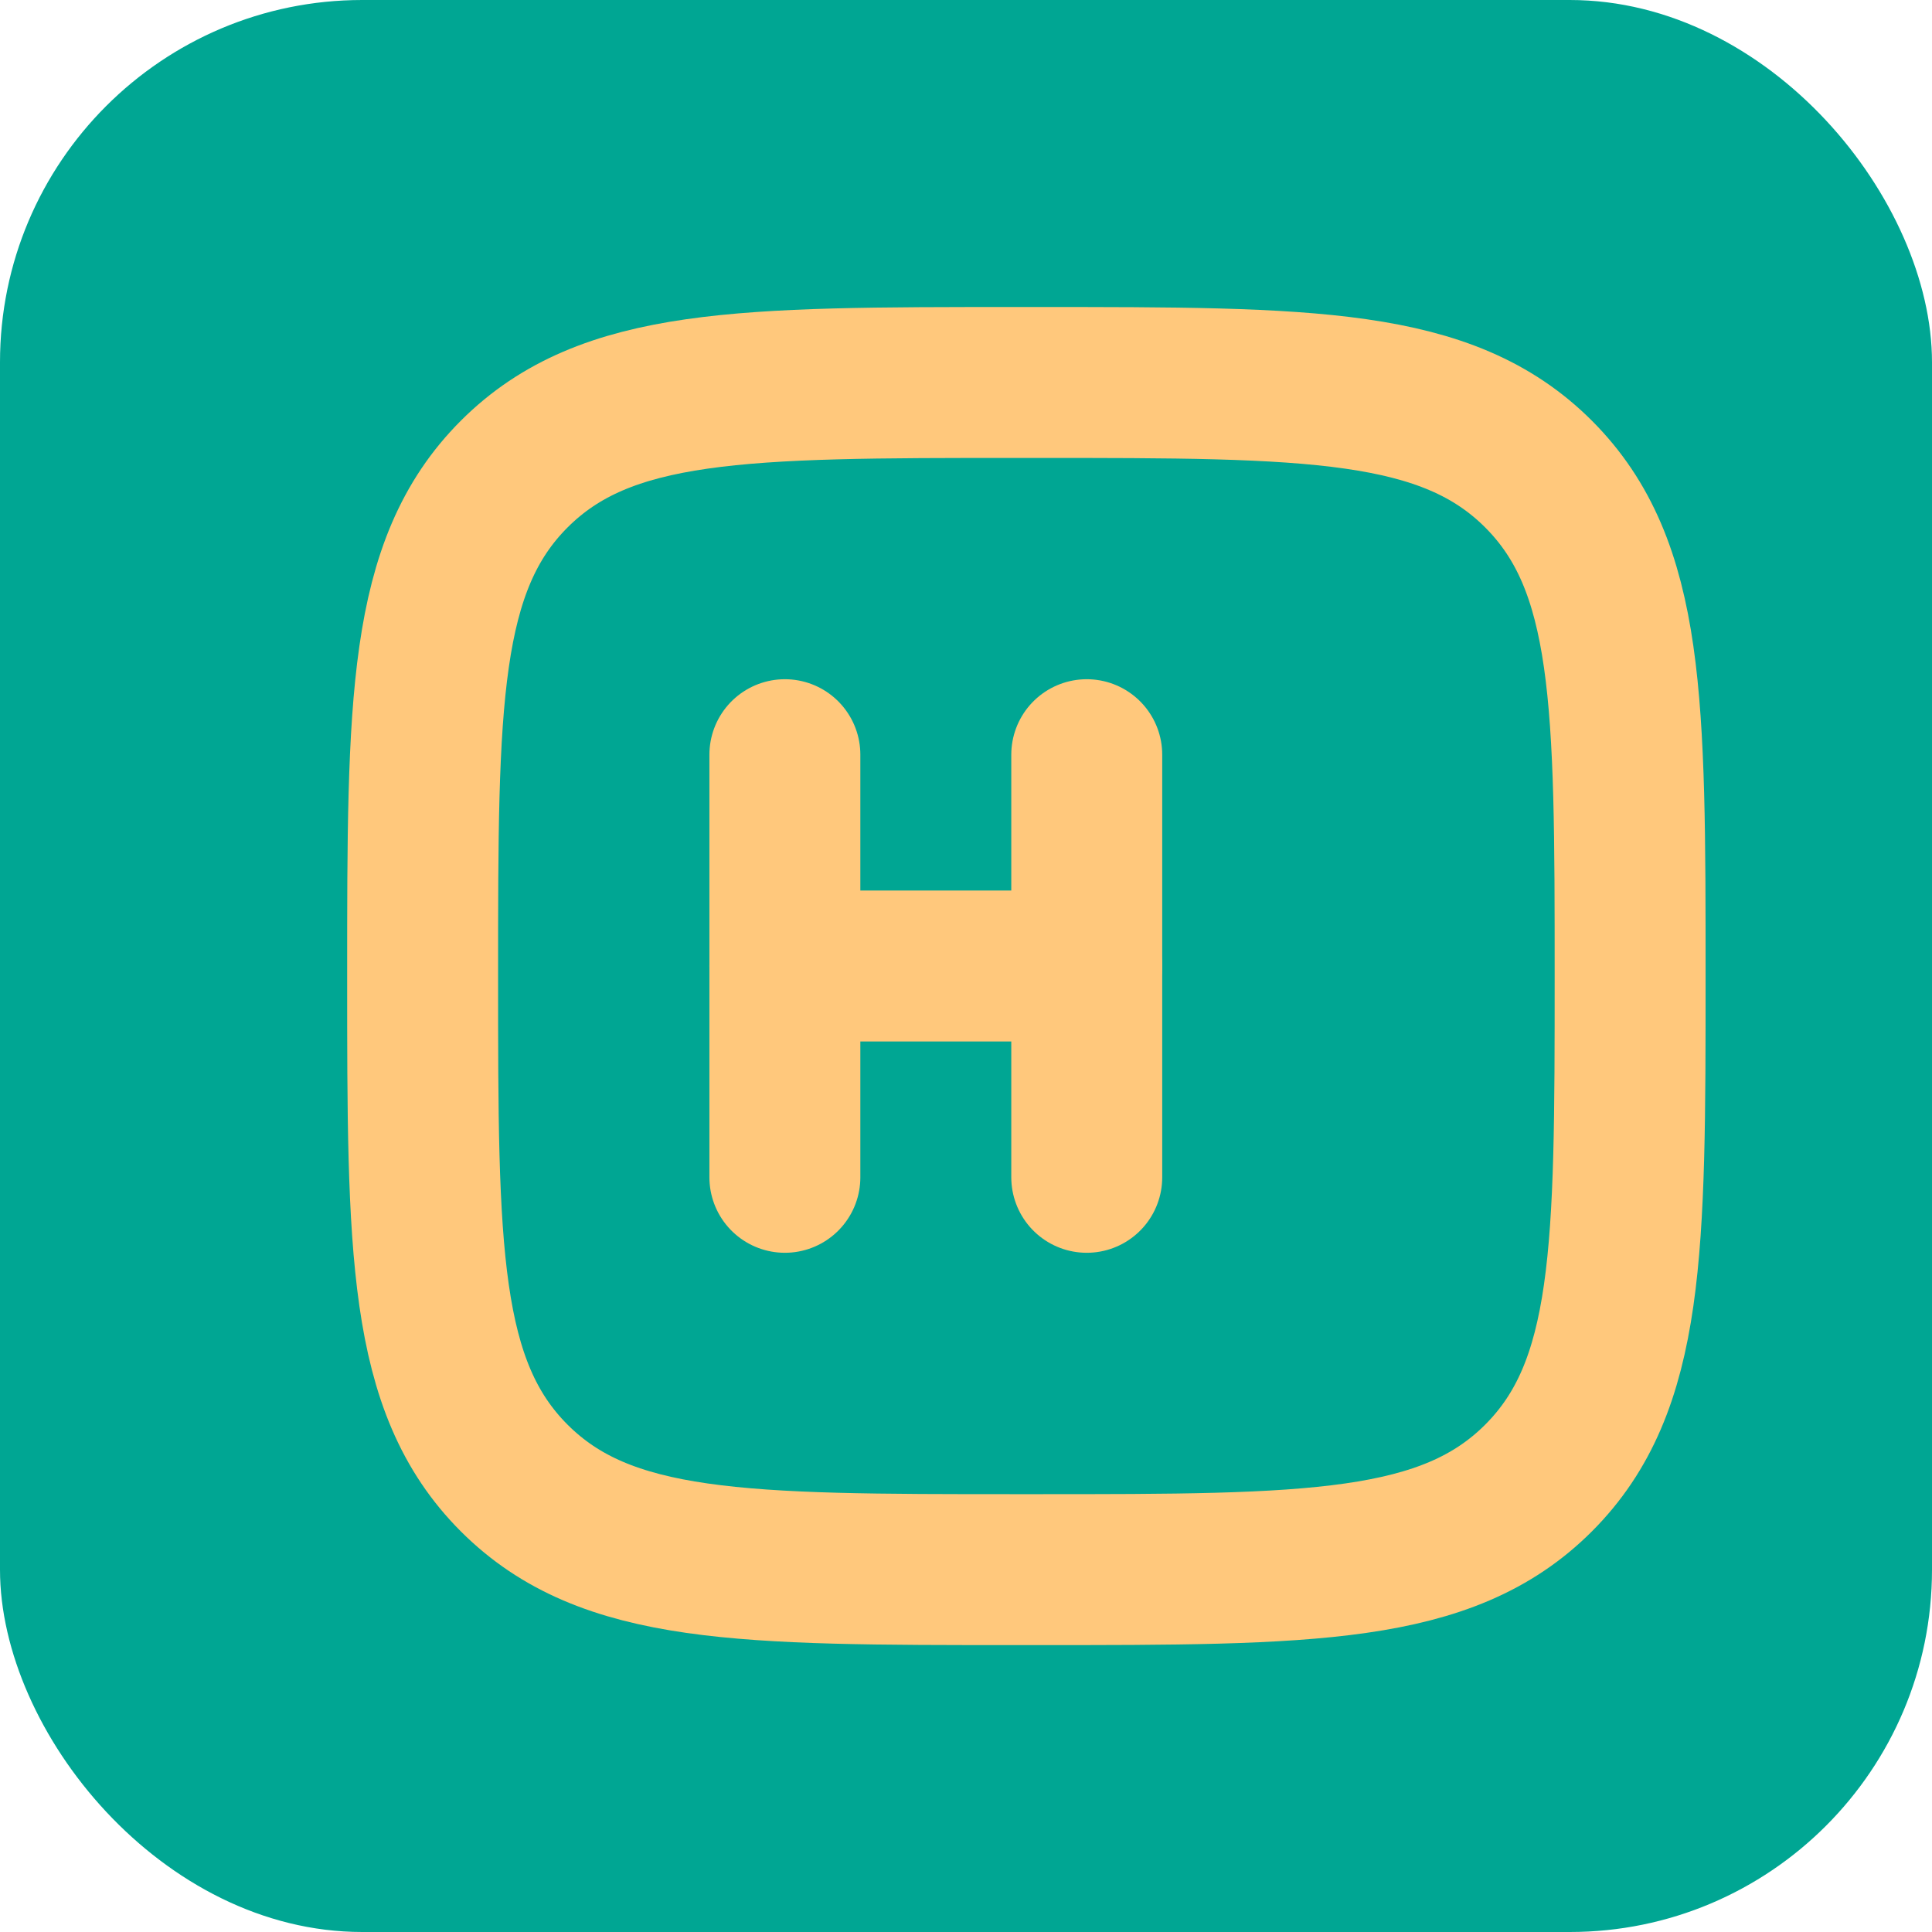 <?xml version="1.0" encoding="UTF-8"?>
<svg width="32" height="32" viewBox="0 0 32 32" fill="none" xmlns="http://www.w3.org/2000/svg">
  <rect width="32" height="32" rx="6" fill="#00A693"/>
  <path d="M7 16.167C7 11.636 7 9.37 8.517 7.852C10.035 6.335 12.3 6.335 16.832 6.335H17.168C21.7 6.335 23.965 6.335 25.483 7.852C27 9.37 27 11.636 27 16.167C27 20.698 27 22.963 25.483 24.481C23.965 25.998 21.7 25.998 17.168 25.998H16.832C12.3 25.998 10.035 25.998 8.517 24.481C7 22.963 7 20.698 7 16.167Z" fill="#00A693" stroke="#FFC87C" stroke-width="2.5"/>
  <path d="M13 12.5L13 19.5" stroke="#FFC87C" stroke-width="2.5" stroke-linecap="round"/>
  <path d="M18 12.5L18 19.5" stroke="#FFC87C" stroke-width="2.5" stroke-linecap="round"/>
  <path d="M13 16L18 16" stroke="#FFC87C" stroke-width="2.5" stroke-linecap="round"/>
</svg>

